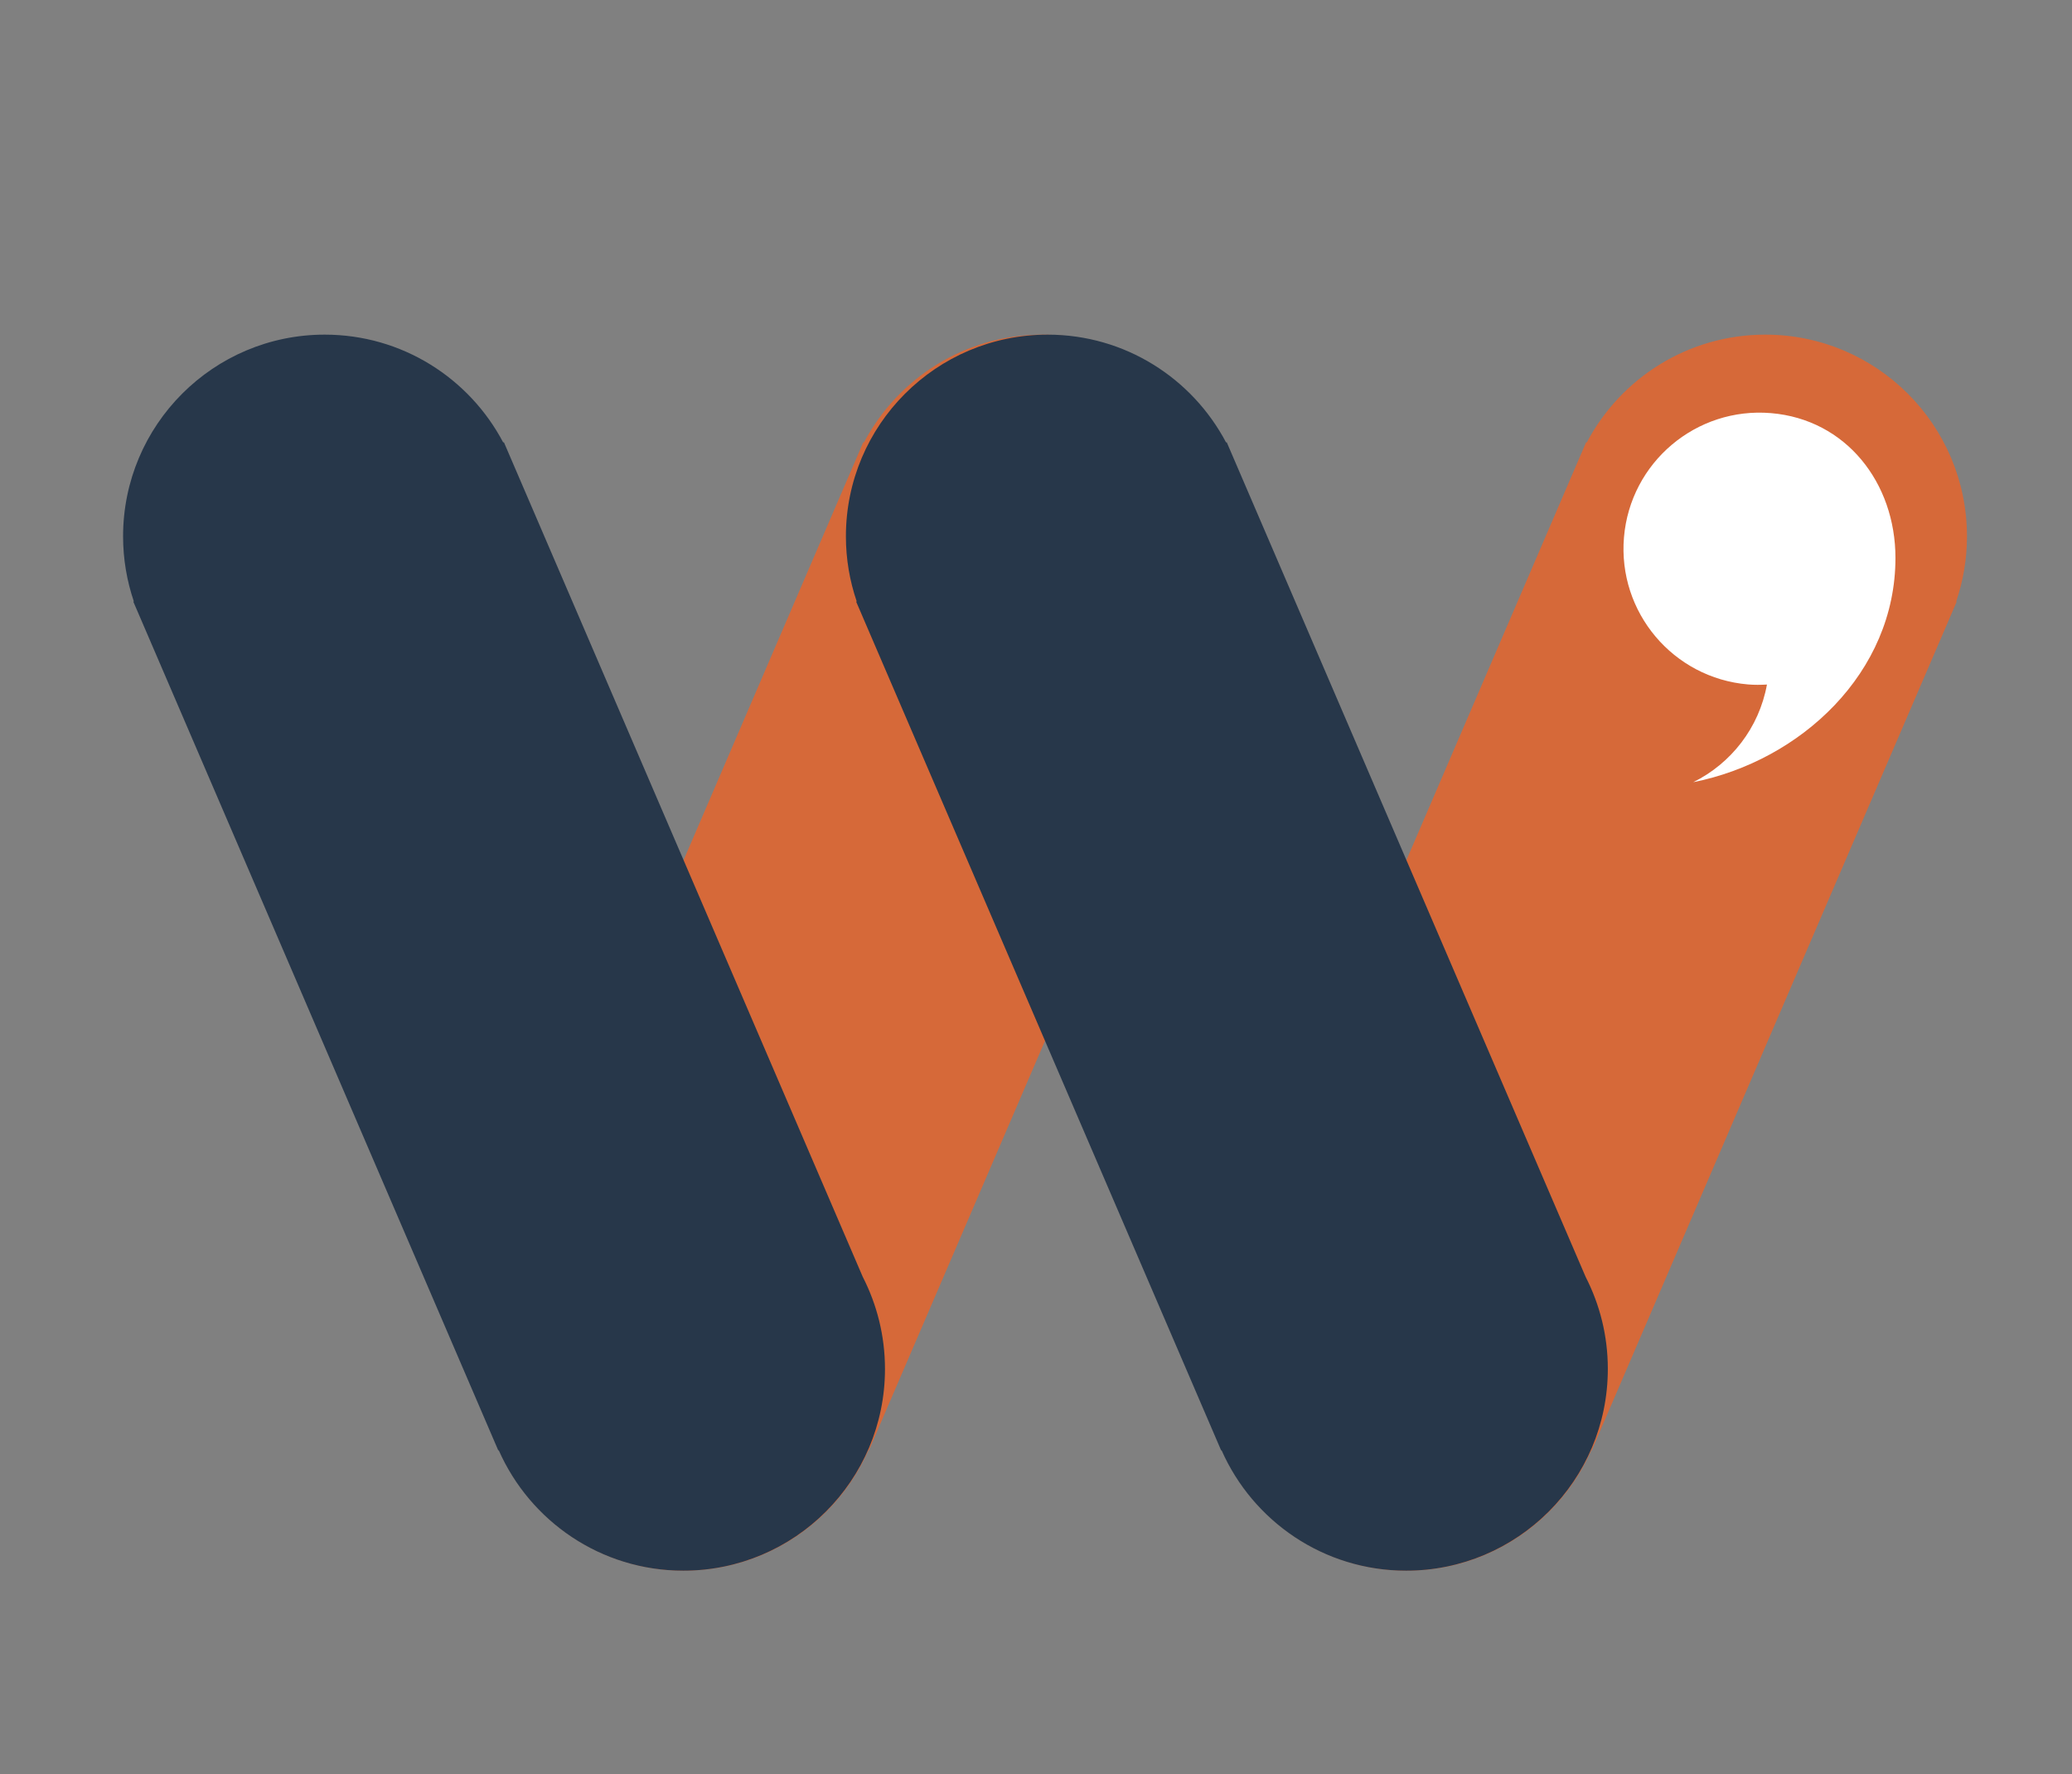 <?xml version="1.0" encoding="utf-8"?>
<!-- Generator: Adobe Illustrator 16.0.0, SVG Export Plug-In . SVG Version: 6.00 Build 0)  -->
<!DOCTYPE svg PUBLIC "-//W3C//DTD SVG 1.1//EN" "http://www.w3.org/Graphics/SVG/1.1/DTD/svg11.dtd">
<svg version="1.1" id="Calque_1" xmlns="http://www.w3.org/2000/svg" xmlns:xlink="http://www.w3.org/1999/xlink" x="0px" y="0px"
	 width="121.483px" height="103.988px" viewBox="0 0 121.483 103.988" enable-background="new 0 0 121.483 103.988"
	 xml:space="preserve">
<rect x="0" y="0" width="121.483" height="103.988" fill="#808080" stroke="none"/>
<g>
	<g>
		<path fill="#D66939" d="M71.955,74.845l21.042-48.924l0.036,0.017c1.981-3.757,5.924-6.322,10.467-6.322
			c6.53,0,11.825,5.296,11.825,11.828c0,1.332-0.224,2.611-0.63,3.81l0.026,0.014l-0.244,0.572
			c-0.075,0.183-0.152,0.362-0.233,0.541l-20.92,48.64l-0.024-0.01c-1.835,4.154-5.99,7.057-10.824,7.057
			c-6.529,0-11.821-5.292-11.821-11.822C70.654,78.298,71.126,76.466,71.955,74.845z"/>
	</g>
	<g>
		<path fill="#D66939" d="M29.575,74.845l21.041-48.924l0.037,0.017c1.981-3.757,5.921-6.322,10.465-6.322
			c6.53,0,11.823,5.296,11.823,11.828c0,1.332-0.223,2.611-0.631,3.81l0.033,0.014l-0.249,0.572
			c-0.075,0.183-0.149,0.362-0.232,0.541l-20.919,48.64l-0.026-0.01c-1.833,4.154-5.988,7.057-10.821,7.057
			c-6.529,0-11.826-5.292-11.826-11.822C28.27,78.298,28.743,76.466,29.575,74.845z"/>
	</g>
	<g>
		<path fill="#27374A" d="M50.583,74.845l-21.04-48.924l-0.039,0.017c-1.979-3.757-5.921-6.322-10.465-6.322
			c-6.531,0-11.823,5.296-11.823,11.828c0,1.332,0.224,2.611,0.63,3.81l-0.03,0.014l0.247,0.572
			c0.075,0.183,0.152,0.362,0.233,0.541l20.918,48.641l0.028-0.009c1.832,4.152,5.986,7.057,10.822,7.057
			c6.529,0,11.823-5.293,11.823-11.824C51.887,78.298,51.413,76.466,50.583,74.845z"/>
	</g>
	<g>
		<path fill="#27374A" d="M92.965,74.845L71.923,25.921l-0.036,0.017c-1.982-3.757-5.921-6.322-10.465-6.322
			c-6.531,0-11.826,5.296-11.826,11.828c0,1.332,0.224,2.611,0.633,3.81l-0.032,0.014l0.247,0.572
			c0.074,0.183,0.152,0.362,0.232,0.541l20.921,48.641l0.025-0.009c1.833,4.152,5.988,7.057,10.82,7.057
			c6.531,0,11.826-5.293,11.826-11.824C94.269,78.298,93.796,76.466,92.965,74.845z"/>
	</g>
	<g>
		<path fill="#FFFFFF" d="M102.493,40.121c0.374,0.032,0.741,0.026,1.105,0.006c-0.463,2.547-2.114,4.633-4.322,5.724
			c6.312-1.258,11.856-6.42,11.856-13.146c-0.001-4.409-2.898-8.116-7.29-8.488c-4.392-0.373-8.254,2.885-8.627,7.278
			C94.843,35.888,98.1,39.75,102.493,40.121z"/>
	</g>
</g>
</svg>
